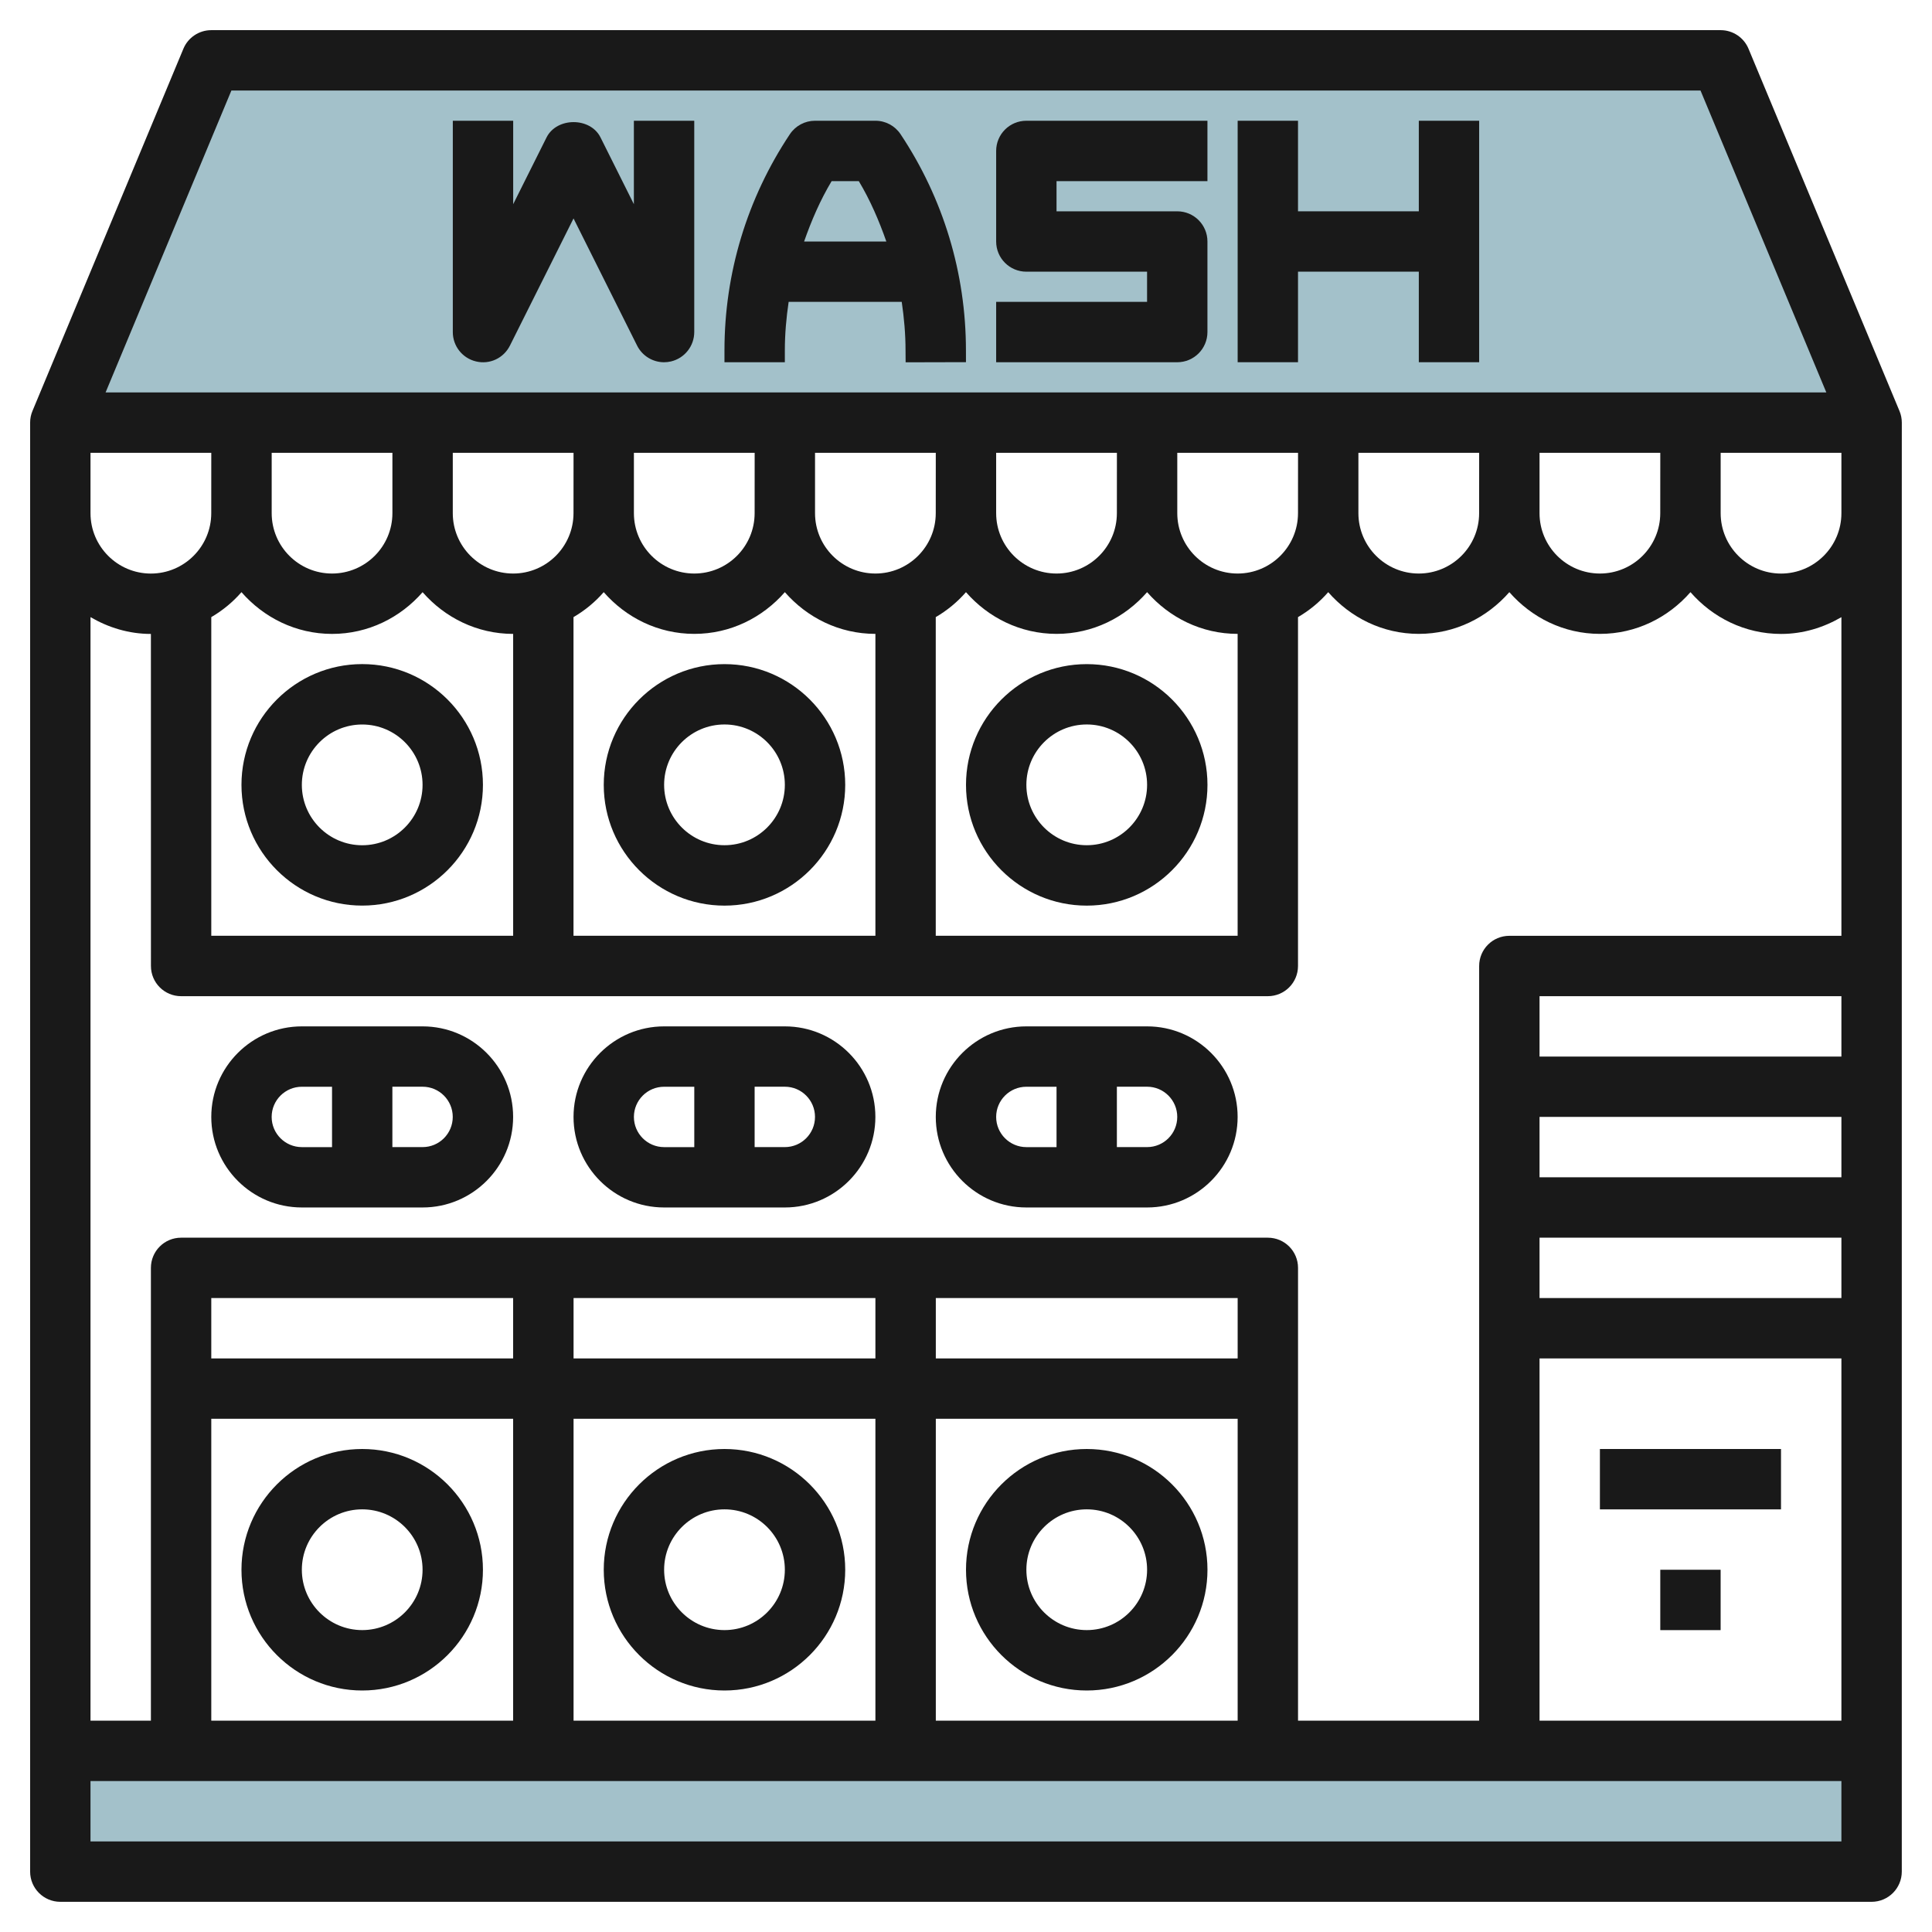 <svg id="Layer_3" enable-background="new 0 0 64 64" height="512" viewBox="0 0 64 64" width="512" xmlns="http://www.w3.org/2000/svg"><g><path d="m2 58h60v4h-60z" fill="#a3c1ca"/><path d="m2 14h60l-5-12h-50z" fill="#a3c1ca"/><g fill="#191919"><path d="m62.923 13.615-5.001-12c-.155-.373-.52-.616-.923-.616h-50.001c-.403 0-.768.243-.923.616l-5 12c-.051.121-.077.252-.077.385v3 45c0 .552.448 1 1 1h60.001c.552 0 1-.448 1-1v-45l.001-3c0-.132-.026-.263-.077-.385zm-55.258-10.616h48.667l4.167 10h-57.001zm53.334 32.001h-10v-2h10zm-10 1.999h10v2h-10zm0 4h10v2h-10zm0 4h10v12h-10zm-1-13.999c-.553 0-1 .447-1 1v25h-6v-15c0-.553-.447-1-1-1h-11.999s0 0 0 0h-12-.001s-.001 0-.001 0h-11.999c-.553 0-1 .447-1 1v15h-2.001v-36.557c.591.345 1.269.557 2.001.557l.001 11c0 .552.447 1 1 1h35.998c.553 0 1-.447 1-1v-11.557c.378-.221.714-.498 1.001-.827.734.84 1.8 1.382 3.001 1.382 1.2 0 2.265-.542 2.999-1.382.734.84 1.8 1.382 3.001 1.382 1.2 0 2.265-.542 2.999-1.382.733.841 1.8 1.384 3.001 1.384.731 0 1.408-.212 1.999-.556v10.556zm-9 14h-9.999v-2h9.999zm-12 0h-9.999v-2h9.999zm-12.001 0h-9.999v-2h9.999zm-9.999 1.999h9.999v10h-9.999zm12.001 0h9.999v10h-9.999zm12 0h9.999v10h-9.999zm23.998-29.999c0 1.102-.896 1.999-1.999 1.999-1.104 0-2-.897-2-1.999v-1.5-.5h4v.5zm-5.999-1.5-.001 1.5c0 1.102-.896 1.999-1.999 1.999-1.104 0-2-.897-2-1.999v-1.5-.5h4zm-6 0-.001 1.5c0 1.102-.896 1.999-1.999 1.999-1.104 0-2-.897-2-1.999v-1.5-.5h4zm-24.001 4.943c.378-.221.714-.498 1.001-.827.734.84 1.8 1.382 3.001 1.382 1.2 0 2.265-.542 2.999-1.382.734.84 1.799 1.382 3 1.382v10h-10.001zm12 0c.378-.221.714-.498 1.001-.827.734.84 1.8 1.382 3.001 1.382 1.2 0 2.265-.542 2.999-1.382.733.839 1.799 1.382 2.999 1.382v10h-10zm6.001-4.943-.001 1.5c0 1.102-.896 1.999-1.999 1.999-1.104 0-2-.897-2-1.999v-1.5-.5h4zm-6 0-.001 1.5c0 1.102-.896 1.999-1.999 1.999-1.104 0-2-.897-2-1.999v-1.5-.5h4zm-6 0-.001 1.5c0 1.102-.896 1.999-1.999 1.999-1.104 0-2-.897-2-1.999v-1.5-.5h4zm-6 0-.001 1.5c0 1.102-.896 1.999-1.999 1.999-1.104 0-2-.897-2-1.999v-2h4zm-9.999-.5h3.999v2c0 1.102-.897 1.999-2.001 1.999-1.102 0-1.998-.897-1.998-1.999zm-1.001 4.616c.734.84 1.8 1.383 3.001 1.383 1.2 0 2.266-.542 2.999-1.382.734.839 1.799 1.381 3 1.382v10h-10v-10.556c.378-.221.714-.499 1-.827zm-5.001-4.616h4.001l-.001 2c0 1.102-.896 2-2 2-1.103 0-2-.897-2-2zm0 46v-2h58.001v2zm56.001-42c-1.104 0-2-.897-2-2v-1.5-.5h4v2c0 1.102-.897 2-2 2z"/><path d="m11.999 48c-2.206 0-4 1.794-4 4s1.794 4 4 4c2.205 0 3.999-1.794 3.999-4 0-2.207-1.794-4-3.999-4zm0 5.999c-1.104 0-2-.897-2-2s.896-2 2-2c1.103 0 1.999.897 1.999 2s-.896 2-1.999 2z"/><path d="m24 48c-2.206 0-4 1.794-4 4s1.794 4 4 4c2.205 0 3.999-1.794 3.999-4 0-2.207-1.794-4-3.999-4zm0 5.999c-1.104 0-2-.897-2-2s.896-2 2-2c1.103 0 1.999.897 1.999 2s-.896 2-1.999 2z"/><path d="m36 48c-2.206 0-4 1.794-4 4s1.794 4 4 4c2.205 0 3.999-1.794 3.999-4 0-2.207-1.794-4-3.999-4zm0 5.999c-1.104 0-2-.897-2-2s.896-2 2-2c1.103 0 1.999.897 1.999 2s-.896 2-1.999 2z"/><path d="m52.999 48h5.999v2h-5.999z"/><path d="m15.769 11.973c.458.11.917-.111 1.124-.526l2.106-4.211 2.105 4.211c.172.344.522.553.894.553.076 0 .153-.009.23-.027.451-.107.77-.51.77-.974v-6.999h-2v2.764l-1.105-2.211c-.337-.678-1.449-.676-1.788 0l-1.105 2.211v-2.764h-2v7c-.001.463.317.866.769.973z"/><path d="m25.999 11.605c0-.542.048-1.077.126-1.606h3.746c.078.53.126 1.066.126 1.609l.003.394 1.999-.005-.001-.391c0-2.557-.749-5.033-2.166-7.161-.186-.278-.498-.446-.833-.445h-2.001c-.334 0-.646.167-.832.445-1.418 2.128-2.167 4.604-2.167 7.16v.394h2zm1.55-5.605h.9c.38.634.669 1.309.912 2h-2.724c.242-.691.532-1.366.912-2z"/><path d="m39.998 10.999v-2.999c0-.553-.447-1-1-1h-3.999v-1h4.999v-2h-5.999c-.553 0-1 .447-1 1v3c0 .552.447 1 1 1h3.999v1h-4.999v2h5.999c.553-.001 1-.448 1-1.001z"/><path d="m42.998 8.999h4.002v3h1.999v-7.999h-1.999v3h-4.002v-3h-1.999v7.999h1.999z"/><path d="m54.999 52h1.999v2h-1.999z"/><path d="m14 34h-4.001c-1.654 0-3 1.346-3 3s1.346 2.999 3 2.999h4.001c1.653 0 2.998-1.346 2.998-3s-1.345-2.999-2.998-2.999zm-5.001 3c0-.552.448-1 1-1h1v2h-1c-.552-.001-1-.449-1-1zm5.001.999h-1.002v-2h1.002c.551 0 .998.449.998 1 0 .552-.447 1-.998 1z"/><path d="m26 34h-4.001c-1.654 0-3 1.346-3 3s1.346 2.999 3 2.999h4.001c1.653 0 2.998-1.346 2.998-3s-1.345-2.999-2.998-2.999zm-5.001 3c0-.552.448-1 1-1h1v2h-1c-.552-.001-1-.449-1-1zm5.001.999h-1.002v-2h1.002c.551 0 .998.449.998 1 0 .552-.447 1-.998 1z"/><path d="m38 34h-4.001c-1.654 0-3 1.346-3 3s1.346 2.999 3 2.999h4.001c1.653 0 2.998-1.346 2.998-3s-1.345-2.999-2.998-2.999zm-5.001 3c0-.552.448-1 1-1h1v2h-1c-.552-.001-1-.449-1-1zm5.001.999h-1.002v-2h1.002c.551 0 .998.449.998 1 0 .552-.447 1-.998 1z"/><path d="m11.999 29.999c2.205 0 3.999-1.794 3.999-4s-1.794-4-3.999-4c-2.206 0-4 1.794-4 4s1.794 4 4 4zm0-5.999c1.103 0 1.999.897 1.999 2s-.896 2-1.999 2c-1.104 0-2-.897-2-2 0-1.104.897-2 2-2z"/><path d="m24 22c-2.206 0-4 1.794-4 4s1.794 4 4 4c2.205 0 3.999-1.794 3.999-4 0-2.207-1.794-4-3.999-4zm0 5.999c-1.104 0-2-.897-2-2s.896-2 2-2c1.103 0 1.999.897 1.999 2s-.896 2-1.999 2z"/><path d="m36 22c-2.206 0-4 1.794-4 4s1.794 4 4 4c2.205 0 3.999-1.794 3.999-4 0-2.207-1.794-4-3.999-4zm0 5.999c-1.104 0-2-.897-2-2s.896-2 2-2c1.103 0 1.999.897 1.999 2s-.896 2-1.999 2z"/></g></g></svg>